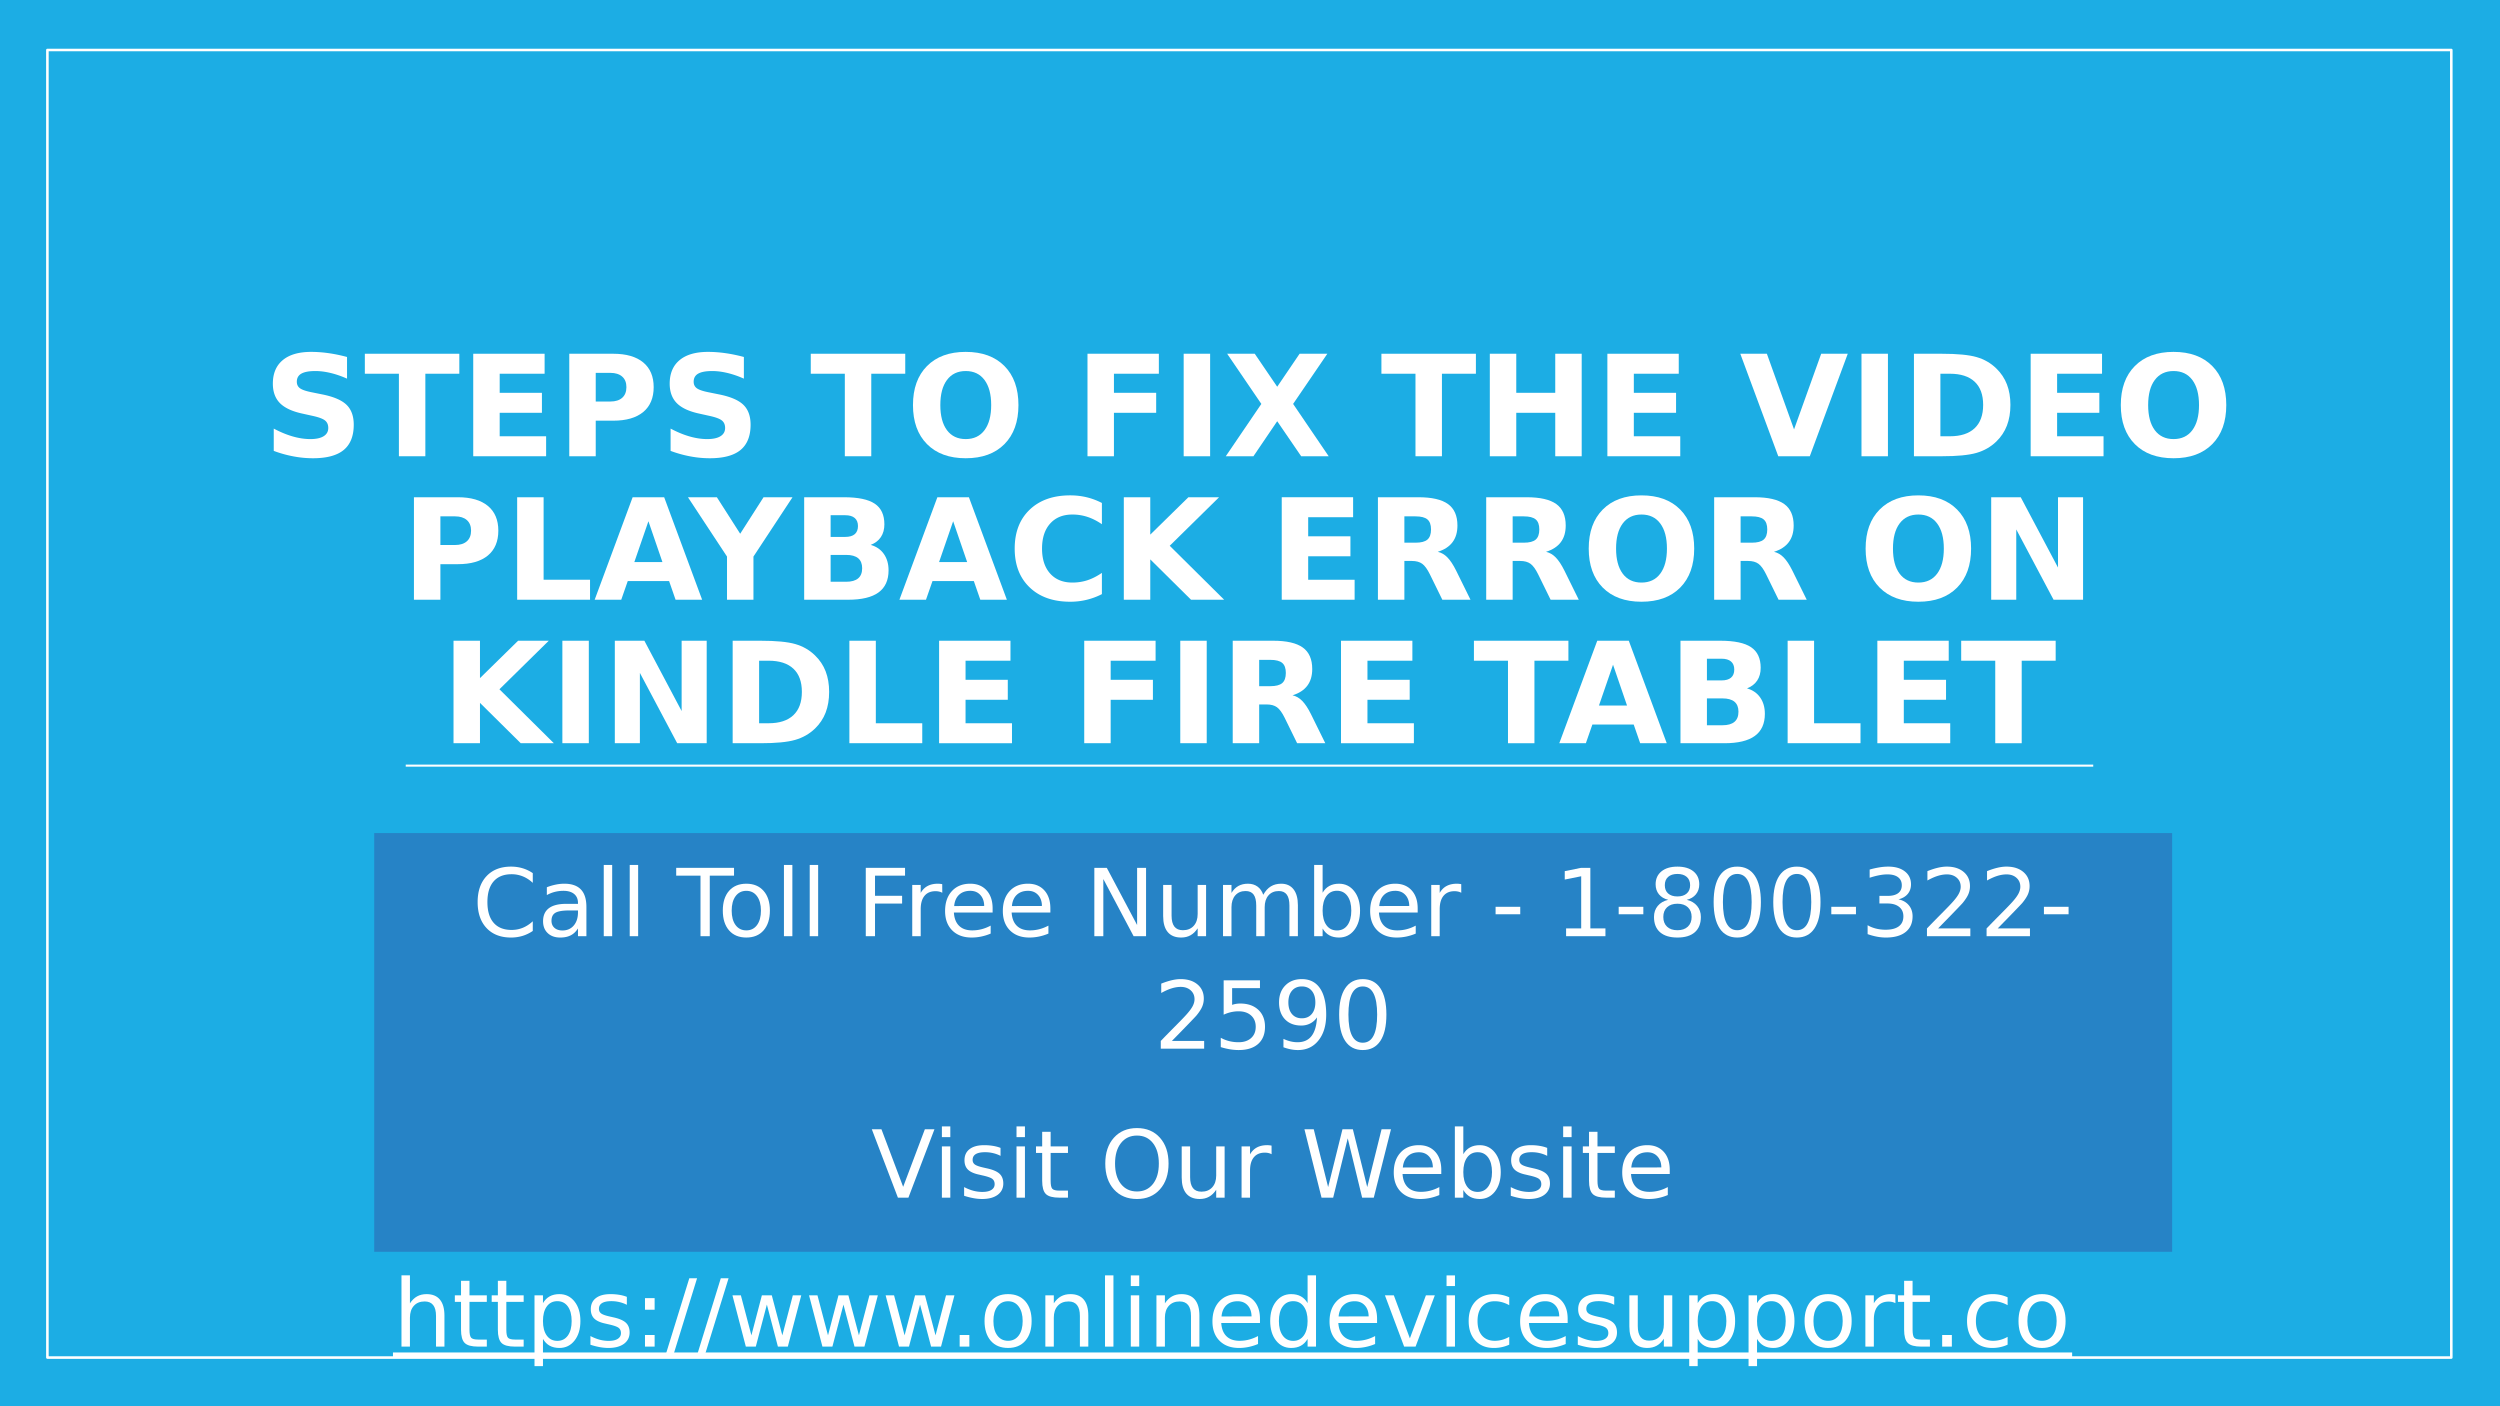 <svg xmlns="http://www.w3.org/2000/svg" xmlns:xlink="http://www.w3.org/1999/xlink" width="1280" height="720" viewBox="0 0 960 540"><defs><symbol overflow="visible" id="glyph0-0"><path d="M2.688 9.547v-47.625h27V9.547zm3.03-3h20.97v-41.594H5.718zm0 0"/></symbol><symbol overflow="visible" id="glyph0-1"><path d="M32.36-38.125v8.328c-2.17-.97-4.282-1.695-6.344-2.187-2.055-.49-3.993-.735-5.813-.735-2.43 0-4.226.337-5.39 1-1.157.67-1.735 1.704-1.735 3.11 0 1.055.39 1.876 1.172 2.47.78.585 2.203 1.09 4.266 1.515l4.312.875c4.383.875 7.5 2.21 9.344 4 1.844 1.793 2.766 4.34 2.766 7.64 0 4.344-1.29 7.58-3.86 9.704C28.504-.29 24.57.766 19.28.766c-2.5 0-5.01-.243-7.53-.72A45.145 45.145 0 0 1 4.22-2.06v-8.563C6.726-9.29 9.155-8.285 11.5-7.61c2.352.68 4.617 1.016 6.797 1.016 2.22 0 3.914-.367 5.094-1.11 1.176-.737 1.766-1.788 1.766-3.155 0-1.226-.402-2.175-1.203-2.843-.805-.676-2.398-1.274-4.78-1.797l-3.94-.875c-3.936-.844-6.82-2.188-8.64-4.03-1.812-1.845-2.718-4.333-2.718-7.47 0-3.914 1.266-6.926 3.797-9.03 2.53-2.115 6.172-3.173 10.922-3.173 2.156 0 4.375.164 6.656.484 2.29.324 4.66.813 7.11 1.47zm0 0"/></symbol><symbol overflow="visible" id="glyph0-2"><path d="M.266-39.36h36.28v7.672H23.5V0H13.344v-31.688H.266zm0 0"/></symbol><symbol overflow="visible" id="glyph0-3"><path d="M4.953-39.36H32.36v7.672H15.11v7.33h16.218v7.67h-16.22v9.016h17.83V0H4.953zm0 0"/></symbol><symbol overflow="visible" id="glyph0-4"><path d="M4.953-39.36h16.86c5.007 0 8.85 1.11 11.53 3.33 2.677 2.218 4.016 5.385 4.016 9.5 0 4.135-1.34 7.32-4.016 9.546-2.68 2.218-6.524 3.328-11.532 3.328H15.11V0H4.952zm10.156 7.344v11h5.61c1.968 0 3.487-.476 4.56-1.437 1.072-.957 1.61-2.317 1.61-4.078 0-1.75-.538-3.1-1.61-4.048-1.073-.957-2.593-1.438-4.56-1.438zm0 0"/></symbol><symbol overflow="visible" id="glyph0-6"><path d="M22.938-32.72c-3.094 0-5.497 1.15-7.204 3.44-1.7 2.28-2.546 5.495-2.546 9.64 0 4.124.847 7.335 2.546 9.624 1.707 2.282 4.11 3.422 7.204 3.422 3.113 0 5.52-1.14 7.218-3.422 1.707-2.29 2.563-5.5 2.563-9.625 0-4.145-.857-7.36-2.564-9.64-1.7-2.29-4.105-3.44-7.218-3.44zm0-7.358c6.332 0 11.29 1.812 14.875 5.437 3.582 3.617 5.374 8.617 5.374 15 0 6.367-1.792 11.36-5.374 14.984C34.227-1.04 29.27.766 22.937.766c-6.312 0-11.265-1.805-14.86-5.422-3.593-3.625-5.39-8.617-5.39-14.985 0-6.383 1.797-11.383 5.39-15 3.595-3.626 8.548-5.438 14.86-5.438zm0 0"/></symbol><symbol overflow="visible" id="glyph0-7"><path d="M4.953-39.36H32.36v7.672H15.11v7.33h16.218v7.67h-16.22V0H4.954zm0 0"/></symbol><symbol overflow="visible" id="glyph0-8"><path d="M4.953-39.36H15.11V0H4.952zm0 0"/></symbol><symbol overflow="visible" id="glyph0-9"><path d="M26.89-20.094L40.548 0H29.984L20.78-13.453 11.657 0H1.03L14.69-20.094 1.562-39.36h10.594l8.625 12.672 8.595-12.67H40.03zm0 0"/></symbol><symbol overflow="visible" id="glyph0-10"><path d="M4.953-39.36H15.11v15h14.968v-15h10.156V0H30.078v-16.688h-14.97V0H4.954zm0 0"/></symbol><symbol overflow="visible" id="glyph0-11"><path d="M.266-39.36H10.47l10.436 29.047 10.422-29.046H41.53L26.954 0h-12.11zm0 0"/></symbol><symbol overflow="visible" id="glyph0-12"><path d="M15.11-31.688v24.016h3.64c4.145 0 7.313-1.023 9.5-3.078 2.188-2.063 3.28-5.05 3.28-8.97 0-3.905-1.09-6.874-3.264-8.905-2.18-2.04-5.352-3.063-9.516-3.063zm-10.157-7.67h10.703c5.977 0 10.43.428 13.36 1.28 2.925.844 5.437 2.29 7.53 4.328 1.845 1.773 3.212 3.82 4.11 6.14C41.55-25.284 42-22.655 42-19.72c0 2.97-.45 5.622-1.344 7.954-.898 2.325-2.265 4.375-4.11 6.157-2.116 2.032-4.65 3.477-7.608 4.33C25.988-.427 21.563 0 15.655 0H4.953zm0 0"/></symbol><symbol overflow="visible" id="glyph0-13"><path d="M4.953-39.36H15.11V-7.67h17.828V0H4.953zm0 0"/></symbol><symbol overflow="visible" id="glyph0-14"><path d="M28.844-7.172H12.97L10.47 0H.265l14.578-39.36h12.11L41.53 0H31.33zM15.5-14.47h10.78l-5.374-15.67zm0 0"/></symbol><symbol overflow="visible" id="glyph0-15"><path d="M-.53-39.36h11.108l8.953 14.016L28.5-39.36h11.125l-15 22.782V0H14.47v-16.578zm0 0"/></symbol><symbol overflow="visible" id="glyph0-16"><path d="M20.72-24.125c1.6 0 2.815-.348 3.64-1.047.83-.707 1.25-1.75 1.25-3.125 0-1.35-.42-2.383-1.25-3.094-.825-.708-2.04-1.063-3.64-1.063h-5.61v8.328zm.343 17.22c2.04 0 3.578-.43 4.61-1.298 1.03-.863 1.546-2.164 1.546-3.906 0-1.695-.513-2.972-1.532-3.828-1.024-.85-2.563-1.28-4.625-1.28h-5.954v10.312zM30.5-21.063c2.188.625 3.875 1.792 5.063 3.5 1.195 1.71 1.796 3.804 1.796 6.28 0 3.794-1.29 6.622-3.86 8.485C30.937-.93 27.04 0 21.812 0H4.953v-39.36h15.25c5.458 0 9.41.83 11.86 2.485 2.458 1.648 3.688 4.29 3.688 7.922 0 1.918-.45 3.547-1.344 4.89-.898 1.344-2.2 2.344-3.906 3zm0 0"/></symbol><symbol overflow="visible" id="glyph0-17"><path d="M36.172-2.156A26.085 26.085 0 0 1 30.344.016c-2.024.5-4.133.75-6.328.75-6.555 0-11.746-1.832-15.578-5.5-3.836-3.664-5.75-8.633-5.75-14.907 0-6.29 1.914-11.27 5.75-14.938 3.832-3.664 9.023-5.5 15.578-5.5 2.195 0 4.304.246 6.328.734 2.02.492 3.96 1.22 5.828 2.188V-29c-1.875-1.28-3.73-2.22-5.563-2.813a18.293 18.293 0 0 0-5.766-.906c-3.625 0-6.477 1.165-8.547 3.486-2.074 2.312-3.11 5.51-3.11 9.593 0 4.062 1.036 7.257 3.11 9.578 2.07 2.312 4.922 3.468 8.547 3.468 2.02 0 3.94-.297 5.765-.89 1.83-.602 3.687-1.547 5.562-2.829zm0 0"/></symbol><symbol overflow="visible" id="glyph0-18"><path d="M4.953-39.36H15.11V-25l14.64-14.36h11.78L22.58-20.72 43.484 0H30.766L15.11-15.5V0H4.952zm0 0"/></symbol><symbol overflow="visible" id="glyph0-19"><path d="M19.375-21.906c2.133 0 3.66-.395 4.578-1.188.926-.79 1.39-2.093 1.39-3.906 0-1.79-.464-3.07-1.39-3.844-.918-.78-2.445-1.172-4.578-1.172H15.11v10.11zM15.11-14.89V0H4.952v-39.36H20.47c5.175 0 8.97.872 11.39 2.61 2.413 1.742 3.624 4.492 3.624 8.25 0 2.605-.632 4.742-1.89 6.406-1.25 1.668-3.14 2.9-5.672 3.688 1.383.312 2.625 1.03 3.72 2.156 1.1 1.117 2.217 2.805 3.342 5.063L40.5 0H29.687l-4.796-9.78c-.968-1.97-1.95-3.314-2.937-4.033-.992-.718-2.312-1.078-3.97-1.078zm0 0"/></symbol><symbol overflow="visible" id="glyph0-20"><path d="M4.953-39.36h11.344l14.312 27v-27h9.624V0H28.906L14.578-27V0H4.953zm0 0"/></symbol><symbol overflow="visible" id="glyph1-0"><path d="M1.797 6.36v-31.75h18V6.36zm2.016-2h13.984v-27.72H3.812zm0 0"/></symbol><symbol overflow="visible" id="glyph1-1"><path d="M23.188-24.22v3.736c-1.2-1.114-2.477-1.942-3.83-2.485a11.347 11.347 0 0 0-4.31-.827c-3 0-5.298.918-6.892 2.75-1.594 1.836-2.39 4.485-2.39 7.953 0 3.46.796 6.106 2.39 7.938 1.594 1.836 3.89 2.75 6.89 2.75 1.52 0 2.958-.274 4.313-.828 1.35-.55 2.628-1.383 3.828-2.5v3.718A14.586 14.586 0 0 1 19.233-.11a15.274 15.274 0 0 1-4.39.626c-3.98 0-7.117-1.21-9.406-3.64-2.282-2.438-3.422-5.76-3.422-9.97 0-4.22 1.14-7.54 3.421-9.969 2.29-2.437 5.426-3.656 9.407-3.656 1.562 0 3.035.212 4.422.626a14.1 14.1 0 0 1 3.922 1.875zm0 0"/></symbol><symbol overflow="visible" id="glyph1-2"><path d="M12.344-9.89c-2.617 0-4.43.296-5.438.89-1.01.594-1.515 1.617-1.515 3.063 0 1.148.38 2.058 1.14 2.734.76.668 1.786 1 3.08 1 1.8 0 3.242-.633 4.328-1.906 1.082-1.27 1.624-2.956 1.624-5.062v-.72zm6.453-1.344V0h-3.235v-2.984c-.742 1.187-1.664 2.07-2.765 2.64-1.106.57-2.453.86-4.047.86-2.012 0-3.617-.567-4.813-1.704-1.187-1.132-1.78-2.648-1.78-4.546 0-2.207.738-3.875 2.218-5 1.488-1.125 3.703-1.688 6.64-1.688h4.547v-.328c0-1.488-.492-2.64-1.468-3.453-.98-.813-2.356-1.22-4.125-1.22-1.126 0-2.228.138-3.298.407-1.063.274-2.086.68-3.063 1.22v-3a20.236 20.236 0 0 1 3.437-1.017 16.282 16.282 0 0 1 3.25-.343c2.85 0 4.984.742 6.39 2.218 1.407 1.47 2.11 3.704 2.11 6.704zm0 0"/></symbol><symbol overflow="visible" id="glyph1-3"><path d="M3.39-27.36h3.235V0H3.39zm0 0"/></symbol><symbol overflow="visible" id="glyph1-5"><path d="M-.11-26.25h22.204v3H12.78V0H9.22v-23.25H-.11zm0 0"/></symbol><symbol overflow="visible" id="glyph1-6"><path d="M11.016-17.422c-1.73 0-3.102.68-4.11 2.03-1.01 1.357-1.515 3.212-1.515 5.564 0 2.355.5 4.21 1.5 5.562C7.9-2.91 9.274-2.234 11.017-2.234c1.726 0 3.093-.676 4.093-2.032 1.007-1.363 1.515-3.218 1.515-5.562 0-2.332-.508-4.18-1.516-5.547-1-1.363-2.368-2.047-4.094-2.047zm0-2.734c2.812 0 5.02.918 6.625 2.75 1.614 1.824 2.422 4.35 2.422 7.578 0 3.22-.808 5.75-2.42 7.594-1.607 1.836-3.814 2.75-6.626 2.75-2.825 0-5.04-.914-6.64-2.75C2.78-4.078 1.983-6.61 1.983-9.828c0-3.227.797-5.754 2.39-7.578 1.603-1.832 3.817-2.75 6.642-2.75zm0 0"/></symbol><symbol overflow="visible" id="glyph1-7"><path d="M3.53-26.25h15.08v3H7.077v7.734h10.406v2.985H7.078V0H3.53zm0 0"/></symbol><symbol overflow="visible" id="glyph1-8"><path d="M14.797-16.672a4.273 4.273 0 0 0-1.188-.453 6.103 6.103 0 0 0-1.407-.156c-1.836 0-3.242.593-4.22 1.78-.98 1.188-1.467 2.898-1.467 5.125V0h-3.25v-19.688h3.25v3.063c.687-1.195 1.57-2.082 2.656-2.656 1.094-.583 2.422-.876 3.984-.876.22 0 .46.015.735.047.27.024.567.063.89.126zm0 0"/></symbol><symbol overflow="visible" id="glyph1-9"><path d="M20.234-10.656v1.578H5.36c.144 2.23.816 3.93 2.015 5.094 1.195 1.168 2.867 1.75 5.016 1.75 1.24 0 2.442-.15 3.61-.454 1.164-.3 2.328-.757 3.484-1.374V-1A19.68 19.68 0 0 1 15.906.125c-1.22.258-2.453.39-3.703.39-3.148 0-5.637-.91-7.47-2.734-1.835-1.83-2.75-4.31-2.75-7.436 0-3.22.87-5.77 2.61-7.656 1.74-1.895 4.087-2.844 7.048-2.844 2.645 0 4.74.855 6.282 2.562 1.54 1.7 2.312 4.012 2.312 6.938zM17-11.61c-.023-1.757-.516-3.163-1.484-4.218-.97-1.063-2.25-1.594-3.844-1.594-1.805 0-3.246.512-4.328 1.53-1.086 1.025-1.71 2.462-1.875 4.314zm0 0"/></symbol><symbol overflow="visible" id="glyph1-10"><path d="M3.53-26.25h4.783l11.64 21.953V-26.25h3.438V0h-4.78L6.983-21.953V0H3.53zm0 0"/></symbol><symbol overflow="visible" id="glyph1-11"><path d="M3.063-7.766v-11.921h3.234v11.796c0 1.867.36 3.265 1.078 4.202.727.93 1.82 1.39 3.28 1.39 1.74 0 3.115-.554 4.126-1.67 1.02-1.114 1.533-2.634 1.533-4.563V-19.69h3.234V0h-3.235v-3.03c-.78 1.198-1.695 2.09-2.734 2.67-1.03.583-2.234.876-3.61.876-2.26 0-3.98-.704-5.155-2.11C3.644-3 3.063-5.054 3.063-7.766zm8.14-12.39zm0 0"/></symbol><symbol overflow="visible" id="glyph1-12"><path d="M18.72-15.906c.81-1.457 1.78-2.53 2.905-3.22 1.125-.686 2.445-1.03 3.97-1.03 2.05 0 3.632.718 4.75 2.156 1.112 1.43 1.67 3.465 1.67 6.11V0h-3.25v-11.78c0-1.884-.34-3.283-1.015-4.19-.668-.913-1.684-1.374-3.047-1.374-1.68 0-3.008.56-3.984 1.672-.97 1.106-1.454 2.62-1.454 4.547V0h-3.25v-11.78c0-1.896-.336-3.298-1-4.204-.668-.907-1.7-1.36-3.094-1.36-1.656 0-2.977.56-3.953 1.672-.97 1.117-1.454 2.633-1.454 4.547V0h-3.25v-19.688h3.25v3.063c.738-1.207 1.625-2.098 2.656-2.672 1.03-.57 2.254-.86 3.672-.86 1.437 0 2.656.368 3.656 1.095 1 .718 1.738 1.773 2.22 3.156zm0 0"/></symbol><symbol overflow="visible" id="glyph1-13"><path d="M17.53-9.828c0-2.375-.49-4.238-1.468-5.594-.98-1.35-2.324-2.03-4.03-2.03-1.72 0-3.07.68-4.048 2.03-.98 1.356-1.468 3.22-1.468 5.594 0 2.375.488 4.242 1.468 5.594.977 1.355 2.329 2.03 4.047 2.03 1.708 0 3.052-.675 4.033-2.03.976-1.352 1.468-3.22 1.468-5.594zM6.517-16.703c.687-1.164 1.546-2.03 2.578-2.594 1.04-.57 2.28-.86 3.72-.86 2.393 0 4.334.95 5.827 2.845 1.5 1.898 2.25 4.39 2.25 7.484 0 3.094-.75 5.594-2.25 7.5C17.15-.43 15.208.516 12.813.516c-1.437 0-2.68-.29-3.718-.86-1.03-.57-1.89-1.44-2.578-2.61V0h-3.25v-27.36h3.25zm0 0"/></symbol><symbol overflow="visible" id="glyph1-14"><path d="M1.766-11.297h9.468v2.875H1.766zm0 0"/></symbol><symbol overflow="visible" id="glyph1-15"><path d="M4.47-2.984h5.796v-20.032L3.953-21.75v-3.234l6.28-1.266h3.548v23.266h5.798V0H4.468zm0 0"/></symbol><symbol overflow="visible" id="glyph1-16"><path d="M11.438-12.47c-1.688 0-3.016.454-3.985 1.36-.96.907-1.437 2.15-1.437 3.72 0 1.585.476 2.827 1.437 3.734.97.906 2.297 1.36 3.984 1.36 1.688 0 3.016-.454 3.985-1.36.976-.914 1.47-2.16 1.47-3.735 0-1.57-.486-2.813-1.454-3.72-.96-.906-2.293-1.36-4-1.36zm-3.547-1.5c-1.523-.374-2.71-1.08-3.562-2.124-.844-1.05-1.266-2.328-1.266-3.828 0-2.094.743-3.75 2.235-4.97 1.5-1.217 3.547-1.827 6.14-1.827 2.614 0 4.665.61 6.157 1.83 1.488 1.218 2.234 2.874 2.234 4.968 0 1.5-.43 2.777-1.28 3.828-.845 1.043-2.025 1.75-3.532 2.125 1.707.4 3.035 1.18 3.984 2.345.957 1.156 1.438 2.57 1.438 4.234 0 2.554-.778 4.51-2.33 5.874C16.556-.16 14.333.516 11.44.516c-2.887 0-5.11-.676-6.672-2.032C3.21-2.88 2.437-4.836 2.437-7.39c0-1.665.477-3.08 1.438-4.235.97-1.164 2.305-1.945 4.016-2.344zm-1.296-5.608c0 1.355.422 2.414 1.265 3.172.85.76 2.046 1.14 3.577 1.14 1.532 0 2.723-.38 3.58-1.14.862-.758 1.296-1.817 1.296-3.172 0-1.363-.434-2.426-1.297-3.188-.856-.757-2.047-1.14-3.579-1.14-1.53 0-2.726.383-3.578 1.14-.844.762-1.266 1.825-1.266 3.188zm0 0"/></symbol><symbol overflow="visible" id="glyph1-17"><path d="M11.438-23.906c-1.825 0-3.2.902-4.126 2.703-.917 1.793-1.375 4.496-1.375 8.11 0 3.593.458 6.292 1.375 8.093.926 1.805 2.3 2.703 4.125 2.703 1.844 0 3.223-.898 4.14-2.703.927-1.8 1.392-4.5 1.392-8.094 0-3.613-.466-6.316-1.392-8.11-.918-1.8-2.297-2.702-4.14-2.702zm0-2.813c2.945 0 5.195 1.17 6.75 3.5 1.55 2.325 2.328 5.7 2.328 10.126 0 4.418-.778 7.793-2.328 10.125C16.633-.644 14.383.517 11.438.517 8.5.516 6.253-.644 4.702-2.97 3.148-5.3 2.375-8.675 2.375-13.093c0-4.426.773-7.8 2.328-10.125 1.55-2.33 3.797-3.5 6.734-3.5zm0 0"/></symbol><symbol overflow="visible" id="glyph1-18"><path d="M14.61-14.156c1.695.367 3.02 1.125 3.968 2.28.957 1.15 1.438 2.563 1.438 4.25 0 2.587-.89 4.59-2.672 6.017C15.562-.19 13.03.517 9.75.517c-1.094 0-2.227-.11-3.39-.329a24.252 24.252 0 0 1-3.61-.984V-4.22c.977.575 2.05 1.01 3.22 1.298 1.175.293 2.405.438 3.686.438 2.22 0 3.91-.438 5.078-1.313 1.164-.875 1.75-2.148 1.75-3.828 0-1.55-.543-2.758-1.625-3.625-1.087-.875-2.59-1.313-4.516-1.313H7.28v-2.92h3.204c1.74 0 3.07-.35 4-1.048.926-.697 1.39-1.704 1.39-3.017 0-1.344-.48-2.375-1.437-3.094-.95-.727-2.312-1.094-4.093-1.094-.98 0-2.028.11-3.14.328-1.118.21-2.34.53-3.673.968v-3.156a34.57 34.57 0 0 1 3.798-.843 21.18 21.18 0 0 1 3.328-.282c2.696 0 4.828.618 6.39 1.845 1.57 1.22 2.36 2.87 2.36 4.953 0 1.46-.418 2.688-1.25 3.688-.836 1-2.015 1.695-3.547 2.078zm0 0"/></symbol><symbol overflow="visible" id="glyph1-19"><path d="M6.906-2.984h12.39V0H2.642v-2.984a569.193 569.193 0 0 1 5.5-5.61c2.333-2.35 3.797-3.875 4.39-4.562 1.134-1.27 1.927-2.348 2.376-3.235.457-.883.688-1.755.688-2.61 0-1.395-.492-2.53-1.47-3.406-.98-.883-2.257-1.328-3.827-1.328-1.117 0-2.293.195-3.53.578-1.232.386-2.548.976-3.955 1.765v-3.594c1.426-.57 2.758-1.004 4-1.297 1.25-.29 2.39-.44 3.422-.44 2.72 0 4.883.685 6.5 2.048 1.614 1.356 2.422 3.168 2.422 5.438a7.87 7.87 0 0 1-.61 3.078c-.398.96-1.132 2.093-2.202 3.406-.293.344-1.227 1.328-2.797 2.953a932.49 932.49 0 0 1-6.64 6.813zm0 0"/></symbol><symbol overflow="visible" id="glyph1-20"><path d="M3.89-26.25H17.83v3H7.14v6.422a9.473 9.473 0 0 1 1.532-.39 9.993 9.993 0 0 1 1.562-.126c2.926 0 5.243.805 6.954 2.407 1.718 1.605 2.578 3.777 2.578 6.515 0 2.824-.883 5.024-2.64 6.594C15.362-.266 12.882.516 9.685.516c-1.104 0-2.23-.094-3.373-.282A26.92 26.92 0 0 1 2.78-.61v-3.578c1.052.575 2.142 1 3.267 1.282a14.64 14.64 0 0 0 3.562.422c2.03 0 3.632-.532 4.812-1.594 1.187-1.063 1.78-2.508 1.78-4.344 0-1.82-.593-3.265-1.78-4.328-1.18-1.07-2.78-1.61-4.813-1.61-.95 0-1.9.106-2.844.313-.938.21-1.9.54-2.875.985zm0 0"/></symbol><symbol overflow="visible" id="glyph1-21"><path d="M3.953-.547V-3.78c.895.428 1.797.75 2.703.967.914.22 1.817.33 2.703.33 2.343 0 4.128-.787 5.36-2.36 1.237-1.57 1.944-3.97 2.124-7.188a6.865 6.865 0 0 1-2.594 2.327c-1.043.543-2.195.812-3.453.812-2.625 0-4.703-.79-6.235-2.376-1.53-1.593-2.296-3.77-2.296-6.53 0-2.688.796-4.845 2.39-6.47 1.594-1.632 3.71-2.453 6.36-2.453 3.04 0 5.36 1.17 6.953 3.5 1.6 2.325 2.405 5.7 2.405 10.126 0 4.137-.984 7.438-2.953 9.906C15.462-.717 12.828.517 9.516.517c-.9 0-1.805-.09-2.72-.266-.905-.18-1.855-.44-2.843-.797zm7.063-11.125c1.593 0 2.85-.54 3.78-1.625.938-1.094 1.407-2.594 1.407-4.5 0-1.883-.47-3.375-1.406-4.47-.93-1.092-2.188-1.64-3.78-1.64-1.595 0-2.857.548-3.783 1.64-.93 1.095-1.39 2.587-1.39 4.47 0 1.906.46 3.406 1.39 4.5.926 1.086 2.188 1.625 3.782 1.625zm0 0"/></symbol><symbol overflow="visible" id="glyph1-22"><path d="M10.297 0L.28-26.25h3.704l8.329 22.094L20.64-26.25h3.688L14.328 0zm0 0"/></symbol><symbol overflow="visible" id="glyph1-23"><path d="M3.39-19.688h3.235V0H3.39zm0-7.67h3.235v4.108H3.39zm0 0"/></symbol><symbol overflow="visible" id="glyph1-24"><path d="M15.938-19.11v3.063a12.196 12.196 0 0 0-2.844-1.047c-.98-.238-2-.36-3.063-.36-1.604 0-2.807.247-3.608.735-.805.493-1.203 1.232-1.203 2.22 0 .75.284 1.34.858 1.766.57.43 1.727.836 3.47 1.218l1.108.25c2.29.493 3.922 1.184 4.89 2.079C16.517-8.29 17-7.04 17-5.438c0 1.835-.727 3.29-2.172 4.36C13.378-.018 11.39.515 8.858.515 7.806.516 6.71.41 5.563.203a27.878 27.878 0 0 1-3.61-.922v-3.343a17.493 17.493 0 0 0 3.532 1.407c1.157.304 2.305.453 3.454.453 1.52 0 2.687-.258 3.5-.78.82-.52 1.234-1.255 1.234-2.204 0-.875-.297-1.547-.89-2.016-.587-.47-1.884-.922-3.89-1.36l-1.126-.265c-2-.414-3.45-1.063-4.344-1.938-.887-.875-1.328-2.07-1.328-3.593 0-1.85.656-3.28 1.97-4.28 1.31-1.008 3.174-1.516 5.592-1.516 1.188 0 2.305.09 3.36.265 1.062.167 2.035.43 2.921.78zm0 0"/></symbol><symbol overflow="visible" id="glyph1-25"><path d="M6.594-25.28v5.593h6.656v2.515H6.594v10.688c0 1.605.218 2.636.656 3.093.438.46 1.332.687 2.688.687h3.312V0H9.937c-2.5 0-4.226-.46-5.17-1.39-.95-.938-1.423-2.633-1.423-5.094v-10.688H.97v-2.515h2.374v-5.594zm0 0"/></symbol><symbol overflow="visible" id="glyph1-26"><path d="M14.188-23.844c-2.586 0-4.637.965-6.157 2.89-1.51 1.92-2.264 4.54-2.264 7.86 0 3.305.754 5.918 2.265 7.844 1.52 1.918 3.572 2.875 6.158 2.875 2.57 0 4.613-.957 6.124-2.875 1.508-1.926 2.266-4.54 2.266-7.844 0-3.32-.758-5.94-2.265-7.86-1.512-1.925-3.555-2.89-6.125-2.89zm0-2.875c3.675 0 6.613 1.236 8.812 3.704 2.207 2.47 3.313 5.778 3.313 9.922 0 4.137-1.106 7.438-3.313 9.906C20.8-.717 17.863.517 14.187.517c-3.687 0-6.64-1.227-8.86-3.688-2.21-2.47-3.31-5.773-3.31-9.922 0-4.144 1.1-7.453 3.31-9.922 2.22-2.468 5.173-3.703 8.86-3.703zm0 0"/></symbol><symbol overflow="visible" id="glyph1-27"><path d="M1.203-26.25H4.78l5.517 22.188 5.5-22.188h4l5.515 22.188 5.5-22.188h3.61L27.828 0h-4.47l-5.53-22.78L12.234 0H7.766zm0 0"/></symbol><symbol overflow="visible" id="glyph1-28"><path d="M19.766-11.89V0H16.53v-11.78c0-1.865-.366-3.255-1.093-4.173-.73-.926-1.82-1.39-3.265-1.39-1.75 0-3.133.558-4.14 1.67-1.012 1.107-1.516 2.622-1.516 4.548V0h-3.25v-27.36h3.25v10.735c.78-1.188 1.69-2.07 2.734-2.656 1.05-.583 2.266-.876 3.64-.876 2.258 0 3.97.7 5.126 2.093 1.164 1.4 1.75 3.454 1.75 6.172zm0 0"/></symbol><symbol overflow="visible" id="glyph1-29"><path d="M6.516-2.953V7.484h-3.25v-27.172h3.25v2.985c.687-1.164 1.546-2.03 2.578-2.594 1.04-.57 2.28-.86 3.72-.86 2.393 0 4.334.95 5.827 2.845 1.5 1.898 2.25 4.39 2.25 7.484 0 3.094-.75 5.594-2.25 7.5C17.15-.43 15.208.516 12.813.516c-1.437 0-2.68-.29-3.718-.86-1.03-.57-1.89-1.44-2.578-2.61zM17.53-9.828c0-2.375-.49-4.238-1.468-5.594-.98-1.35-2.324-2.03-4.03-2.03-1.72 0-3.07.68-4.048 2.03-.98 1.356-1.468 3.22-1.468 5.594 0 2.375.488 4.242 1.468 5.594.977 1.355 2.329 2.03 4.047 2.03 1.708 0 3.052-.675 4.033-2.03.976-1.352 1.468-3.22 1.468-5.594zm0 0"/></symbol><symbol overflow="visible" id="glyph1-30"><path d="M4.22-4.47H7.92V0H4.22zm0-14.14H7.92v4.454H4.22zm0 0"/></symbol><symbol overflow="visible" id="glyph1-31"><path d="M9.14-26.25h2.985L2.985 3.344H0zm0 0"/></symbol><symbol overflow="visible" id="glyph1-32"><path d="M1.516-19.688H4.75l4.047 15.36 4.015-15.36h3.813l4.047 15.36 4.03-15.36h3.235L22.782 0h-3.81l-4.236-16.14L10.484 0H6.656zm0 0"/></symbol><symbol overflow="visible" id="glyph1-33"><path d="M3.844-4.47h3.719V0h-3.72zm0 0"/></symbol><symbol overflow="visible" id="glyph1-34"><path d="M19.766-11.89V0H16.53v-11.78c0-1.865-.366-3.255-1.093-4.173-.73-.926-1.82-1.39-3.265-1.39-1.75 0-3.133.558-4.14 1.67-1.012 1.107-1.516 2.622-1.516 4.548V0h-3.25v-19.688h3.25v3.063c.78-1.188 1.69-2.07 2.734-2.656 1.05-.583 2.266-.876 3.64-.876 2.258 0 3.97.7 5.126 2.093 1.164 1.4 1.75 3.454 1.75 6.172zm0 0"/></symbol><symbol overflow="visible" id="glyph1-35"><path d="M16.344-16.703V-27.36h3.234V0h-3.234v-2.953c-.68 1.168-1.54 2.04-2.578 2.61-1.032.57-2.278.86-3.735.86-2.374 0-4.31-.947-5.81-2.845-1.493-1.906-2.236-4.406-2.236-7.5 0-3.094.743-5.586 2.235-7.485 1.5-1.894 3.436-2.843 5.81-2.843 1.458 0 2.704.29 3.736.86 1.04.562 1.898 1.43 2.578 2.593zM5.328-9.828c0 2.375.488 4.242 1.47 5.594.975 1.355 2.32 2.03 4.03 2.03 1.707 0 3.05-.675 4.03-2.03.99-1.352 1.486-3.22 1.486-5.594 0-2.375-.496-4.238-1.485-5.594-.98-1.35-2.325-2.03-4.032-2.03-1.71 0-3.055.68-4.03 2.03-.982 1.356-1.47 3.22-1.47 5.594zm0 0"/></symbol><symbol overflow="visible" id="glyph1-36"><path d="M1.078-19.688H4.5l6.156 16.516 6.156-16.515h3.422L12.844 0h-4.39zm0 0"/></symbol><symbol overflow="visible" id="glyph1-37"><path d="M17.563-18.938v3.032a12.52 12.52 0 0 0-2.75-1.14 10.533 10.533 0 0 0-2.782-.376c-2.104 0-3.74.668-4.905 2C5.97-14.098 5.39-12.234 5.39-9.828s.58 4.277 1.735 5.61c1.164 1.323 2.8 1.984 4.906 1.984.94 0 1.865-.125 2.783-.375.914-.25 1.832-.628 2.75-1.14v3c-.907.418-1.844.73-2.813.938-.96.218-1.984.328-3.078.328-2.97 0-5.328-.93-7.078-2.797-1.742-1.865-2.61-4.38-2.61-7.548 0-3.207.88-5.727 2.64-7.563 1.77-1.844 4.192-2.766 7.267-2.766a13.6 13.6 0 0 1 2.907.312c.945.2 1.867.5 2.765.907zm0 0"/></symbol></defs><g id="surface1"><path fill="#fff" d="M0 0h960v540H0z"/><path fill="#1cade4" d="M0 0h960v540H0z"/><path d="M479.8 521.3H18.2V19.2h923.1v502.1zm0 0" fill-rule="evenodd" fill="#fff"/><path d="M479.8 521.3H18.2V19.2h923.1v502.1zm0 0" fill-rule="evenodd" fill="#1cade4" stroke-width=".991" stroke-linejoin="round" stroke="#fff" stroke-miterlimit="10"/><path d="M155.8 294h648" fill="none" stroke-width=".792" stroke-linejoin="round" stroke="#fff" stroke-miterlimit="10"/><use xlink:href="#glyph0-1" x="100.9" y="175.2" fill="#fff"/><use xlink:href="#glyph0-2" x="139.834" y="175.2" fill="#fff"/><g fill="#fff"><use xlink:href="#glyph0-3" x="176.77" y="175.2"/><use xlink:href="#glyph0-4" x="213.652" y="175.2"/></g><use xlink:href="#glyph0-1" x="253.288" y="175.2" fill="#fff"/><use xlink:href="#glyph0-5" x="292.222" y="175.2" fill="#fff"/><g fill="#fff"><use xlink:href="#glyph0-2" x="311.068" y="175.2"/><use xlink:href="#glyph0-6" x="347.896" y="175.2"/></g><g fill="#fff"><use xlink:href="#glyph0-5" x="393.85" y="175.2"/><use xlink:href="#glyph0-7" x="412.642" y="175.2"/></g><g fill="#fff"><use xlink:href="#glyph0-8" x="449.578" y="175.2"/><use xlink:href="#glyph0-9" x="469.666" y="175.2"/></g><g fill="#fff"><use xlink:href="#glyph0-5" x="511.408" y="175.2"/><use xlink:href="#glyph0-2" x="530.2" y="175.2"/></g><g fill="#fff"><use xlink:href="#glyph0-10" x="567.136" y="175.2"/><use xlink:href="#glyph0-3" x="612.28" y="175.2"/></g><g fill="#fff"><use xlink:href="#glyph0-5" x="649.216" y="175.2"/><use xlink:href="#glyph0-11" x="668.008" y="175.2"/></g><use xlink:href="#glyph0-8" x="709.858" y="175.2" fill="#fff"/><g fill="#fff"><use xlink:href="#glyph0-12" x="730" y="175.2"/><use xlink:href="#glyph0-3" x="774.82" y="175.2"/><use xlink:href="#glyph0-6" x="811.702" y="175.2"/></g><use xlink:href="#glyph0-5" x="857.656" y="175.2" fill="#fff"/><use xlink:href="#glyph0-4" x="154" y="230.3" fill="#fff"/><use xlink:href="#glyph0-13" x="193.636" y="230.3" fill="#fff"/><use xlink:href="#glyph0-14" x="228.088" y="230.3" fill="#fff"/><use xlink:href="#glyph0-15" x="264.7" y="230.3" fill="#fff"/><use xlink:href="#glyph0-16" x="303.85" y="230.3" fill="#fff"/><use xlink:href="#glyph0-14" x="345.106" y="230.3" fill="#fff"/><use xlink:href="#glyph0-17" x="386.956" y="230.3" fill="#fff"/><use xlink:href="#glyph0-18" x="426.592" y="230.3" fill="#fff"/><g fill="#fff"><use xlink:href="#glyph0-5" x="468.442" y="230.3"/><use xlink:href="#glyph0-3" x="487.234" y="230.3"/></g><g fill="#fff"><use xlink:href="#glyph0-19" x="524.17" y="230.3"/><use xlink:href="#glyph0-19" x="565.75" y="230.3"/></g><g fill="#fff"><use xlink:href="#glyph0-6" x="607.384" y="230.3"/><use xlink:href="#glyph0-19" x="653.284" y="230.3"/></g><g fill="#fff"><use xlink:href="#glyph0-5" x="694.918" y="230.3"/><use xlink:href="#glyph0-6" x="713.71" y="230.3"/></g><g fill="#fff"><use xlink:href="#glyph0-20" x="759.664" y="230.3"/><use xlink:href="#glyph0-5" x="804.808" y="230.3"/></g><g fill="#fff"><use xlink:href="#glyph0-18" x="169.2" y="285.4"/><use xlink:href="#glyph0-8" x="210.996" y="285.4"/></g><use xlink:href="#glyph0-20" x="231.138" y="285.4" fill="#fff"/><g fill="#fff"><use xlink:href="#glyph0-12" x="276.39" y="285.4"/><use xlink:href="#glyph0-13" x="321.21" y="285.4"/></g><g fill="#fff"><use xlink:href="#glyph0-3" x="355.662" y="285.4"/><use xlink:href="#glyph0-5" x="392.544" y="285.4"/></g><g fill="#fff"><use xlink:href="#glyph0-7" x="411.39" y="285.4"/><use xlink:href="#glyph0-8" x="448.272" y="285.4"/></g><g fill="#fff"><use xlink:href="#glyph0-19" x="468.414" y="285.4"/><use xlink:href="#glyph0-3" x="509.994" y="285.4"/></g><g fill="#fff"><use xlink:href="#glyph0-5" x="546.93" y="285.4"/><use xlink:href="#glyph0-2" x="565.722" y="285.4"/></g><use xlink:href="#glyph0-14" x="598.5" y="285.4" fill="#fff"/><g fill="#fff"><use xlink:href="#glyph0-16" x="640.35" y="285.4"/><use xlink:href="#glyph0-13" x="681.498" y="285.4"/></g><g fill="#fff"><use xlink:href="#glyph0-3" x="715.95" y="285.4"/><use xlink:href="#glyph0-2" x="752.832" y="285.4"/></g><path d="M488.898 480.7h-345.2V319.897h690.404v160.8zm0 0" fill-rule="evenodd" fill="#2683c6"/><use xlink:href="#glyph1-1" x="181.4" y="359.5" fill="#fff"/><use xlink:href="#glyph1-2" x="206.384" y="359.5" fill="#fff"/><g fill="#fff"><use xlink:href="#glyph1-3" x="228.452" y="359.5"/><use xlink:href="#glyph1-3" x="238.424" y="359.5"/></g><use xlink:href="#glyph1-4" x="248.324" y="359.5" fill="#fff"/><use xlink:href="#glyph1-5" x="259.772" y="359.5" fill="#fff"/><use xlink:href="#glyph1-6" x="275.576" y="359.5" fill="#fff"/><use xlink:href="#glyph1-3" x="297.644" y="359.5" fill="#fff"/><g fill="#fff"><use xlink:href="#glyph1-3" x="307.544" y="359.5"/><use xlink:href="#glyph1-4" x="317.516" y="359.5"/><use xlink:href="#glyph1-7" x="328.928" y="359.5"/></g><use xlink:href="#glyph1-8" x="347.036" y="359.5" fill="#fff"/><use xlink:href="#glyph1-9" x="360.932" y="359.5" fill="#fff"/><use xlink:href="#glyph1-9" x="383.108" y="359.5" fill="#fff"/><g fill="#fff"><use xlink:href="#glyph1-4" x="405.284" y="359.5"/><use xlink:href="#glyph1-10" x="416.696" y="359.5"/></g><g fill="#fff"><use xlink:href="#glyph1-11" x="443.588" y="359.5"/><use xlink:href="#glyph1-12" x="466.376" y="359.5"/></g><use xlink:href="#glyph1-13" x="501.368" y="359.5" fill="#fff"/><use xlink:href="#glyph1-9" x="524.156" y="359.5" fill="#fff"/><g fill="#fff"><use xlink:href="#glyph1-8" x="546.332" y="359.5"/><use xlink:href="#glyph1-4" x="561.128" y="359.5"/><use xlink:href="#glyph1-14" x="572.54" y="359.5"/><use xlink:href="#glyph1-4" x="585.5" y="359.5"/><use xlink:href="#glyph1-15" x="596.912" y="359.5"/><use xlink:href="#glyph1-14" x="619.808" y="359.5"/></g><use xlink:href="#glyph1-16" x="632.696" y="359.5" fill="#fff"/><g fill="#fff"><use xlink:href="#glyph1-17" x="655.664" y="359.5"/><use xlink:href="#glyph1-17" x="678.56" y="359.5"/><use xlink:href="#glyph1-14" x="701.456" y="359.5"/><use xlink:href="#glyph1-18" x="714.416" y="359.5"/><use xlink:href="#glyph1-19" x="737.312" y="359.5"/><use xlink:href="#glyph1-19" x="760.208" y="359.5"/><use xlink:href="#glyph1-14" x="783.104" y="359.5"/></g><g fill="#fff"><use xlink:href="#glyph1-19" x="443.1" y="402.7"/><use xlink:href="#glyph1-20" x="465.996" y="402.7"/><use xlink:href="#glyph1-21" x="488.892" y="402.7"/></g><use xlink:href="#glyph1-17" x="511.86" y="402.7" fill="#fff"/><use xlink:href="#glyph1-22" x="334.5" y="459.9" fill="#fff"/><g fill="#fff"><use xlink:href="#glyph1-23" x="358.296" y="459.9"/><use xlink:href="#glyph1-24" x="368.268" y="459.9"/></g><use xlink:href="#glyph1-23" x="386.952" y="459.9" fill="#fff"/><use xlink:href="#glyph1-25" x="396.852" y="459.9" fill="#fff"/><g fill="#fff"><use xlink:href="#glyph1-4" x="411" y="459.9"/><use xlink:href="#glyph1-26" x="422.412" y="459.9"/></g><g fill="#fff"><use xlink:href="#glyph1-11" x="450.708" y="459.9"/><use xlink:href="#glyph1-8" x="473.496" y="459.9"/><use xlink:href="#glyph1-4" x="488.292" y="459.9"/><use xlink:href="#glyph1-27" x="499.704" y="459.9"/></g><use xlink:href="#glyph1-9" x="533.22" y="459.9" fill="#fff"/><use xlink:href="#glyph1-13" x="555.396" y="459.9" fill="#fff"/><use xlink:href="#glyph1-24" x="578.184" y="459.9" fill="#fff"/><g fill="#fff"><use xlink:href="#glyph1-23" x="596.868" y="459.9"/><use xlink:href="#glyph1-25" x="606.84" y="459.9"/><use xlink:href="#glyph1-9" x="620.952" y="459.9"/></g><g fill="#fff"><use xlink:href="#glyph1-28" x="150.9" y="517.1"/><use xlink:href="#glyph1-25" x="173.688" y="517.1"/></g><use xlink:href="#glyph1-25" x="187.836" y="517.1" fill="#fff"/><use xlink:href="#glyph1-29" x="201.984" y="517.1" fill="#fff"/><use xlink:href="#glyph1-24" x="224.772" y="517.1" fill="#fff"/><g fill="#fff"><use xlink:href="#glyph1-30" x="243.456" y="517.1"/><use xlink:href="#glyph1-31" x="255.552" y="517.1"/><use xlink:href="#glyph1-31" x="267.648" y="517.1"/><use xlink:href="#glyph1-32" x="279.744" y="517.1"/><use xlink:href="#glyph1-32" x="309.156" y="517.1"/><use xlink:href="#glyph1-32" x="338.568" y="517.1"/></g><g fill="#fff"><use xlink:href="#glyph1-33" x="364.668" y="517.1"/><use xlink:href="#glyph1-6" x="376.08" y="517.1"/></g><g fill="#fff"><use xlink:href="#glyph1-34" x="398.148" y="517.1"/><use xlink:href="#glyph1-3" x="420.936" y="517.1"/></g><g fill="#fff"><use xlink:href="#glyph1-23" x="430.836" y="517.1"/><use xlink:href="#glyph1-34" x="440.808" y="517.1"/><use xlink:href="#glyph1-9" x="463.596" y="517.1"/></g><use xlink:href="#glyph1-35" x="485.772" y="517.1" fill="#fff"/><use xlink:href="#glyph1-9" x="508.56" y="517.1" fill="#fff"/><use xlink:href="#glyph1-36" x="530.736" y="517.1" fill="#fff"/><use xlink:href="#glyph1-23" x="552.084" y="517.1" fill="#fff"/><g fill="#fff"><use xlink:href="#glyph1-37" x="561.984" y="517.1"/><use xlink:href="#glyph1-9" x="581.748" y="517.1"/></g><use xlink:href="#glyph1-24" x="603.924" y="517.1" fill="#fff"/><g fill="#fff"><use xlink:href="#glyph1-11" x="622.608" y="517.1"/><use xlink:href="#glyph1-29" x="645.396" y="517.1"/></g><use xlink:href="#glyph1-29" x="668.184" y="517.1" fill="#fff"/><use xlink:href="#glyph1-6" x="690.972" y="517.1" fill="#fff"/><g fill="#fff"><use xlink:href="#glyph1-8" x="713.04" y="517.1"/><use xlink:href="#glyph1-25" x="727.836" y="517.1"/><use xlink:href="#glyph1-33" x="741.948" y="517.1"/><use xlink:href="#glyph1-37" x="753.36" y="517.1"/><use xlink:href="#glyph1-6" x="773.124" y="517.1"/></g><path d="M150.898 520.398h644.8" fill="none" stroke-width="2.1" stroke="#fff" stroke-miterlimit="10"/><script>document.getElementsByTagName(&quot;svg&quot;)[0].addEventListener(&quot;click&quot;, sendClickToParentDocument, false);function sendClickToParentDocument(evt){ var target = evt.target; if(target.correspondingUseElement){ target = target.correspondingUseElement;} if (window.parent.svgElementClicked){ window.parent.svgElementClicked(target, &apos;click&apos;, evt.clientX,evt.clientY); } else { console.log(&quot;You clicked &apos;&quot; + target.id + &quot;&apos; which is a &quot; + target.nodeName + &quot; element&quot;);}}document.getElementsByTagName(&quot;svg&quot;)[0].addEventListener(&quot;mousemove&quot;, sendMouseToParentDocument, false);function sendMouseToParentDocument(evt){ var target = evt.target; if(target.correspondingUseElement) { target = target.correspondingUseElement; } if (window.parent.svgElementClicked){ window.parent.svgElementClicked(target, &apos;mousemove&apos;, evt.clientX,evt.clientY); } else { console.log(&quot;You clicked &apos;&quot; + target.id + &quot;&apos; which is a &quot; + target.nodeName + &quot; element&quot;);}}</script><a xmlns:xlink="http://www.w3.org/1999/xlink" target="_blank" xlink:href="https://www.onlinedevicesupport.com/" id="pg_0_5"><path stroke="#000" stroke-opacity=".001" fill-opacity=".001" d="M149.2 489.8h648.4v34.8H149.2v-34.8z" id="pathpg_0_5"/></a><a xmlns:xlink="http://www.w3.org/1999/xlink" target="_blank" xlink:href="https://www.onlinedevicesupport.com/" id="pg_0_5"><path stroke="#000" stroke-opacity=".001" fill-opacity=".001" d="M149.2 540.2h38.6v25.5h-38.6v-25.5z" id="pathpg_0_5"/></a></g></svg>